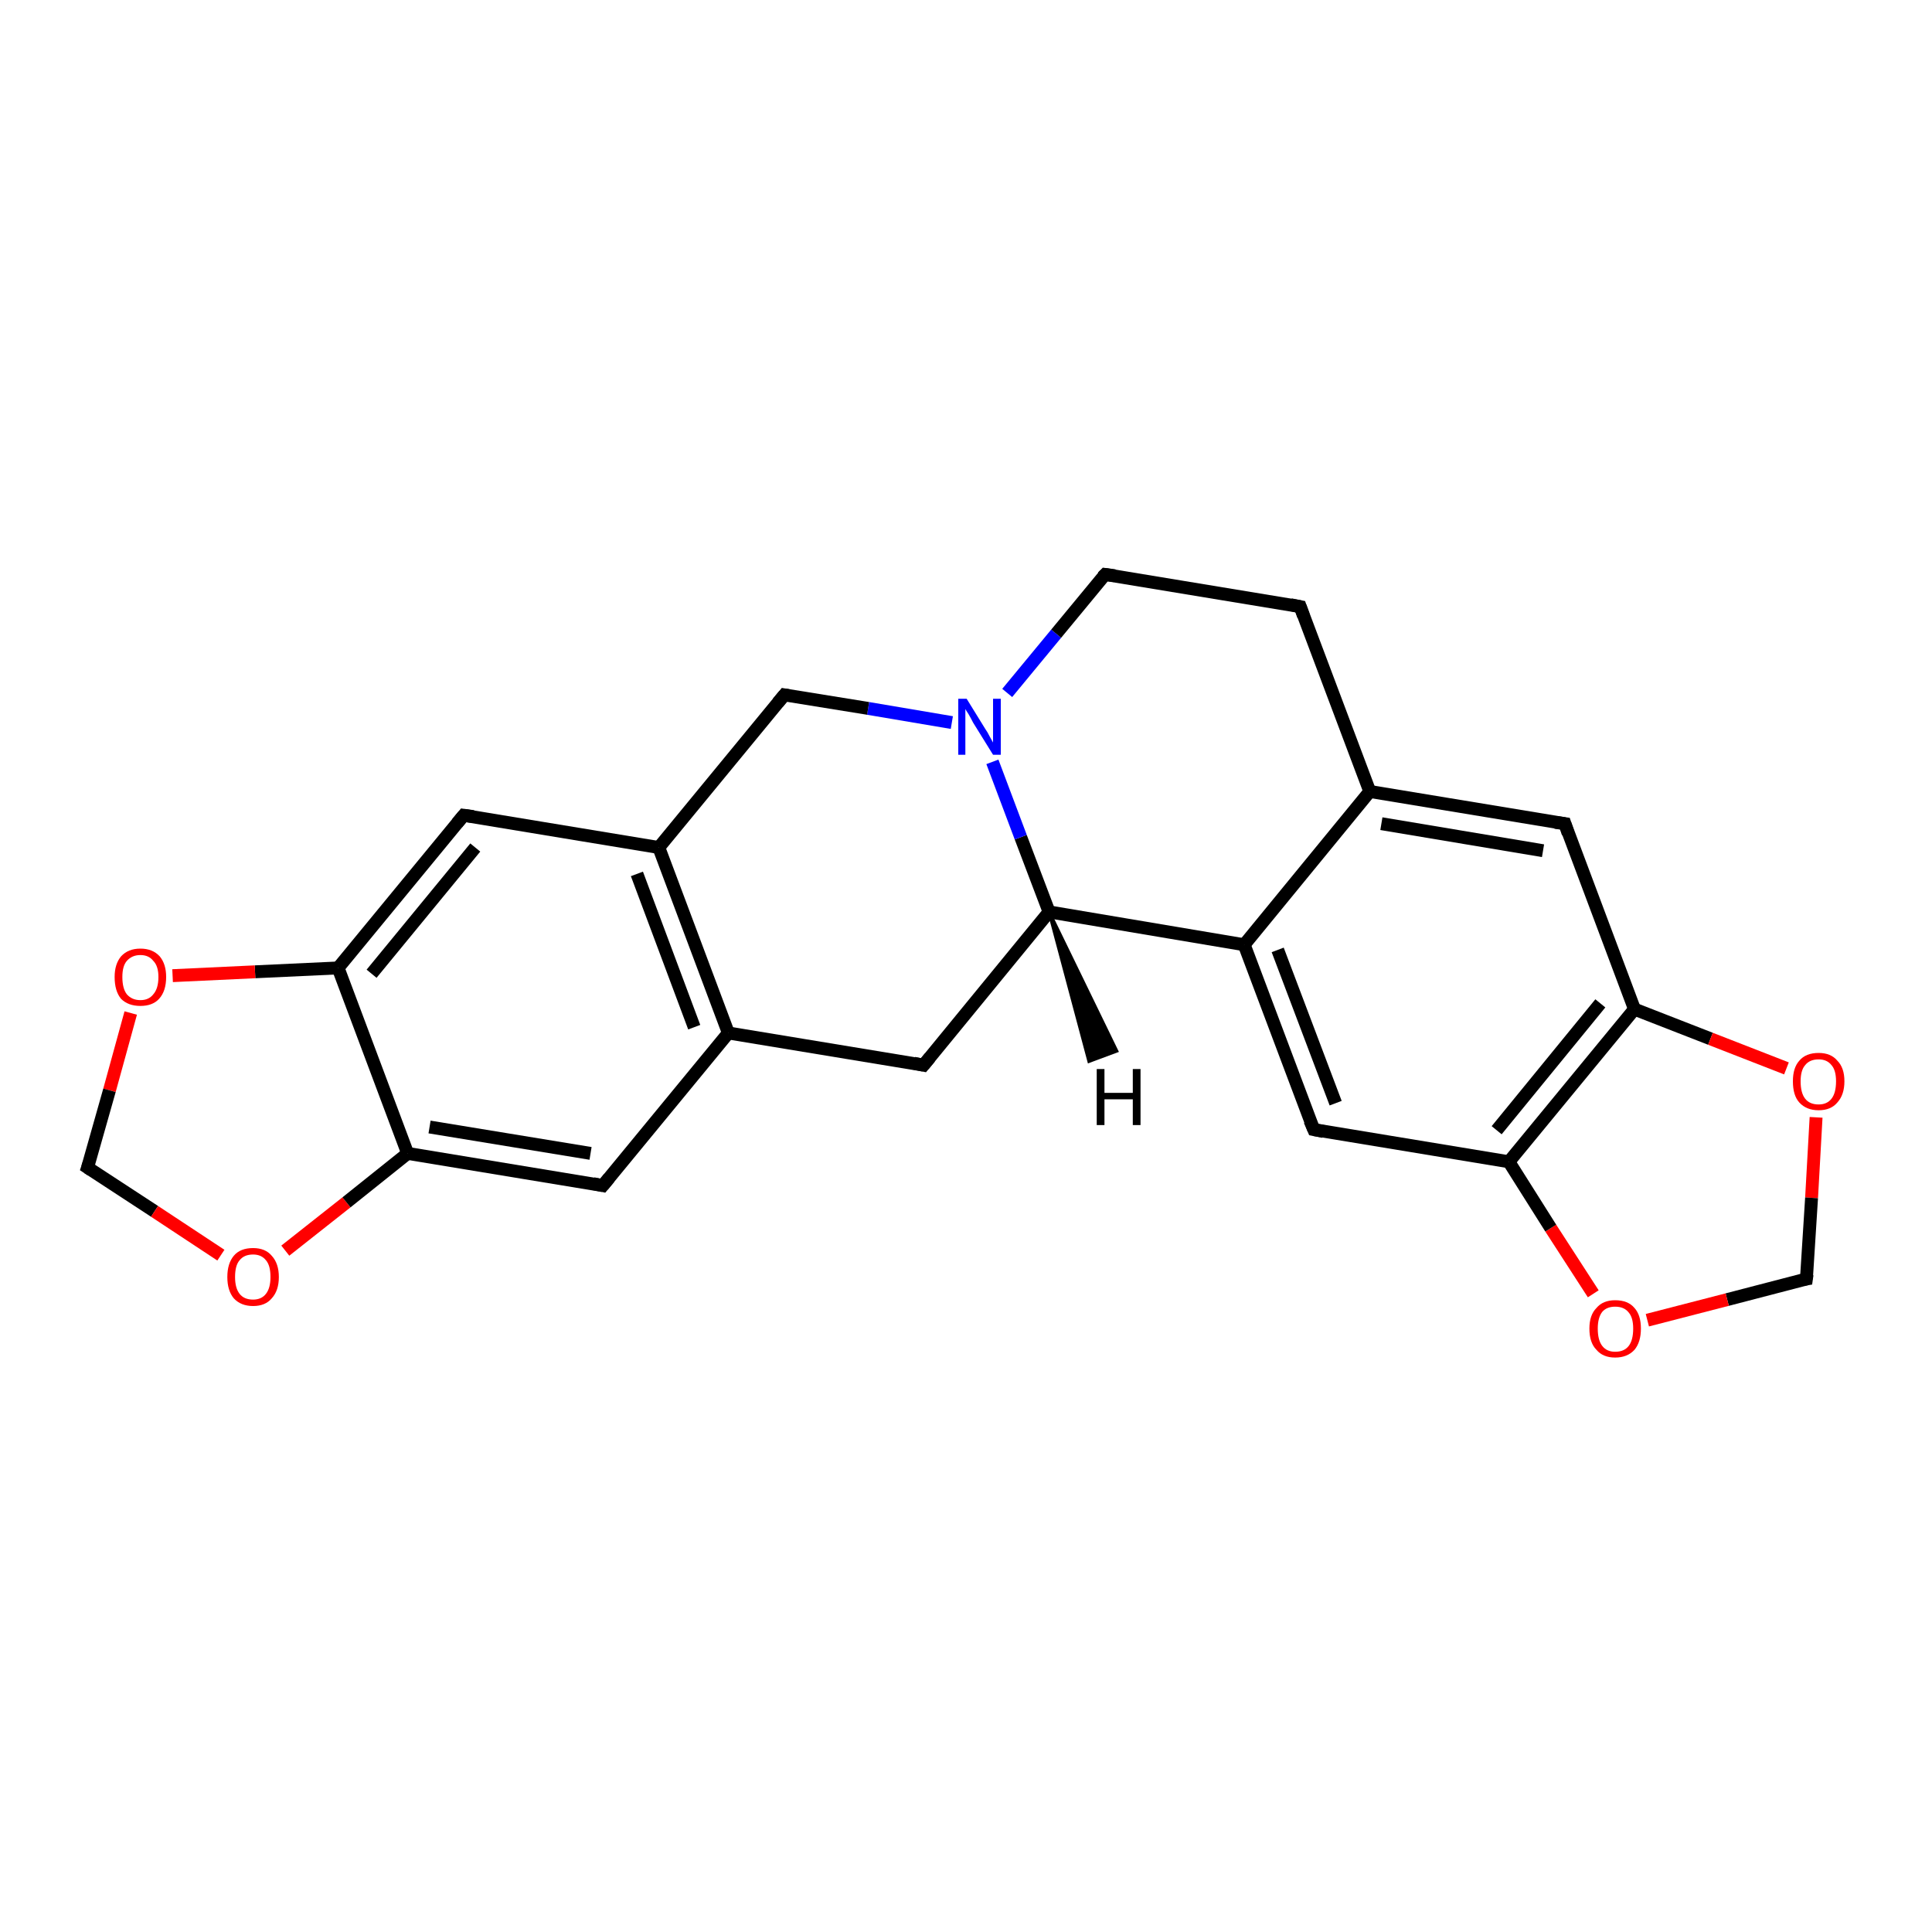<?xml version='1.0' encoding='iso-8859-1'?>
<svg version='1.1' baseProfile='full'
              xmlns='http://www.w3.org/2000/svg'
                      xmlns:rdkit='http://www.rdkit.org/xml'
                      xmlns:xlink='http://www.w3.org/1999/xlink'
                  xml:space='preserve'
width='300px' height='300px' viewBox='0 0 300 300'>
<!-- END OF HEADER -->
<rect style='opacity:1.0;fill:#FFFFFF;stroke:none' width='300.0' height='300.0' x='0.0' y='0.0'> </rect>
<path class='bond-0 atom-0 atom-1' d='M 13.6,181.3 L 24.0,188.1' style='fill:none;fill-rule:evenodd;stroke:#000000;stroke-width:2.0px;stroke-linecap:butt;stroke-linejoin:miter;stroke-opacity:1' />
<path class='bond-0 atom-0 atom-1' d='M 24.0,188.1 L 34.3,194.9' style='fill:none;fill-rule:evenodd;stroke:#FF0000;stroke-width:2.0px;stroke-linecap:butt;stroke-linejoin:miter;stroke-opacity:1' />
<path class='bond-1 atom-1 atom-2' d='M 44.3,194.2 L 53.8,186.7' style='fill:none;fill-rule:evenodd;stroke:#FF0000;stroke-width:2.0px;stroke-linecap:butt;stroke-linejoin:miter;stroke-opacity:1' />
<path class='bond-1 atom-1 atom-2' d='M 53.8,186.7 L 63.3,179.1' style='fill:none;fill-rule:evenodd;stroke:#000000;stroke-width:2.0px;stroke-linecap:butt;stroke-linejoin:miter;stroke-opacity:1' />
<path class='bond-2 atom-2 atom-3' d='M 63.3,179.1 L 93.6,184.1' style='fill:none;fill-rule:evenodd;stroke:#000000;stroke-width:2.0px;stroke-linecap:butt;stroke-linejoin:miter;stroke-opacity:1' />
<path class='bond-2 atom-2 atom-3' d='M 66.7,175.0 L 91.7,179.1' style='fill:none;fill-rule:evenodd;stroke:#000000;stroke-width:2.0px;stroke-linecap:butt;stroke-linejoin:miter;stroke-opacity:1' />
<path class='bond-3 atom-3 atom-4' d='M 93.6,184.1 L 113.1,160.4' style='fill:none;fill-rule:evenodd;stroke:#000000;stroke-width:2.0px;stroke-linecap:butt;stroke-linejoin:miter;stroke-opacity:1' />
<path class='bond-4 atom-4 atom-5' d='M 113.1,160.4 L 143.4,165.4' style='fill:none;fill-rule:evenodd;stroke:#000000;stroke-width:2.0px;stroke-linecap:butt;stroke-linejoin:miter;stroke-opacity:1' />
<path class='bond-5 atom-5 atom-6' d='M 143.4,165.4 L 162.9,141.6' style='fill:none;fill-rule:evenodd;stroke:#000000;stroke-width:2.0px;stroke-linecap:butt;stroke-linejoin:miter;stroke-opacity:1' />
<path class='bond-6 atom-6 atom-7' d='M 162.9,141.6 L 158.5,130.0' style='fill:none;fill-rule:evenodd;stroke:#000000;stroke-width:2.0px;stroke-linecap:butt;stroke-linejoin:miter;stroke-opacity:1' />
<path class='bond-6 atom-6 atom-7' d='M 158.5,130.0 L 154.1,118.3' style='fill:none;fill-rule:evenodd;stroke:#0000FF;stroke-width:2.0px;stroke-linecap:butt;stroke-linejoin:miter;stroke-opacity:1' />
<path class='bond-7 atom-7 atom-8' d='M 156.4,107.6 L 164.0,98.4' style='fill:none;fill-rule:evenodd;stroke:#0000FF;stroke-width:2.0px;stroke-linecap:butt;stroke-linejoin:miter;stroke-opacity:1' />
<path class='bond-7 atom-7 atom-8' d='M 164.0,98.4 L 171.6,89.2' style='fill:none;fill-rule:evenodd;stroke:#000000;stroke-width:2.0px;stroke-linecap:butt;stroke-linejoin:miter;stroke-opacity:1' />
<path class='bond-8 atom-8 atom-9' d='M 171.6,89.2 L 201.9,94.2' style='fill:none;fill-rule:evenodd;stroke:#000000;stroke-width:2.0px;stroke-linecap:butt;stroke-linejoin:miter;stroke-opacity:1' />
<path class='bond-9 atom-9 atom-10' d='M 201.9,94.2 L 212.7,122.9' style='fill:none;fill-rule:evenodd;stroke:#000000;stroke-width:2.0px;stroke-linecap:butt;stroke-linejoin:miter;stroke-opacity:1' />
<path class='bond-10 atom-10 atom-11' d='M 212.7,122.9 L 243.0,127.9' style='fill:none;fill-rule:evenodd;stroke:#000000;stroke-width:2.0px;stroke-linecap:butt;stroke-linejoin:miter;stroke-opacity:1' />
<path class='bond-10 atom-10 atom-11' d='M 214.5,127.9 L 239.6,132.1' style='fill:none;fill-rule:evenodd;stroke:#000000;stroke-width:2.0px;stroke-linecap:butt;stroke-linejoin:miter;stroke-opacity:1' />
<path class='bond-11 atom-11 atom-12' d='M 243.0,127.9 L 253.8,156.7' style='fill:none;fill-rule:evenodd;stroke:#000000;stroke-width:2.0px;stroke-linecap:butt;stroke-linejoin:miter;stroke-opacity:1' />
<path class='bond-12 atom-12 atom-13' d='M 253.8,156.7 L 265.6,161.3' style='fill:none;fill-rule:evenodd;stroke:#000000;stroke-width:2.0px;stroke-linecap:butt;stroke-linejoin:miter;stroke-opacity:1' />
<path class='bond-12 atom-12 atom-13' d='M 265.6,161.3 L 277.4,165.9' style='fill:none;fill-rule:evenodd;stroke:#FF0000;stroke-width:2.0px;stroke-linecap:butt;stroke-linejoin:miter;stroke-opacity:1' />
<path class='bond-13 atom-13 atom-14' d='M 282.0,173.5 L 281.3,186.0' style='fill:none;fill-rule:evenodd;stroke:#FF0000;stroke-width:2.0px;stroke-linecap:butt;stroke-linejoin:miter;stroke-opacity:1' />
<path class='bond-13 atom-13 atom-14' d='M 281.3,186.0 L 280.5,198.6' style='fill:none;fill-rule:evenodd;stroke:#000000;stroke-width:2.0px;stroke-linecap:butt;stroke-linejoin:miter;stroke-opacity:1' />
<path class='bond-14 atom-14 atom-15' d='M 280.5,198.6 L 268.2,201.8' style='fill:none;fill-rule:evenodd;stroke:#000000;stroke-width:2.0px;stroke-linecap:butt;stroke-linejoin:miter;stroke-opacity:1' />
<path class='bond-14 atom-14 atom-15' d='M 268.2,201.8 L 255.8,205.0' style='fill:none;fill-rule:evenodd;stroke:#FF0000;stroke-width:2.0px;stroke-linecap:butt;stroke-linejoin:miter;stroke-opacity:1' />
<path class='bond-15 atom-15 atom-16' d='M 247.4,200.9 L 240.8,190.7' style='fill:none;fill-rule:evenodd;stroke:#FF0000;stroke-width:2.0px;stroke-linecap:butt;stroke-linejoin:miter;stroke-opacity:1' />
<path class='bond-15 atom-15 atom-16' d='M 240.8,190.7 L 234.3,180.4' style='fill:none;fill-rule:evenodd;stroke:#000000;stroke-width:2.0px;stroke-linecap:butt;stroke-linejoin:miter;stroke-opacity:1' />
<path class='bond-16 atom-16 atom-17' d='M 234.3,180.4 L 204.0,175.4' style='fill:none;fill-rule:evenodd;stroke:#000000;stroke-width:2.0px;stroke-linecap:butt;stroke-linejoin:miter;stroke-opacity:1' />
<path class='bond-17 atom-17 atom-18' d='M 204.0,175.4 L 193.2,146.7' style='fill:none;fill-rule:evenodd;stroke:#000000;stroke-width:2.0px;stroke-linecap:butt;stroke-linejoin:miter;stroke-opacity:1' />
<path class='bond-17 atom-17 atom-18' d='M 207.4,171.3 L 198.4,147.5' style='fill:none;fill-rule:evenodd;stroke:#000000;stroke-width:2.0px;stroke-linecap:butt;stroke-linejoin:miter;stroke-opacity:1' />
<path class='bond-18 atom-7 atom-19' d='M 147.8,112.2 L 134.8,110.0' style='fill:none;fill-rule:evenodd;stroke:#0000FF;stroke-width:2.0px;stroke-linecap:butt;stroke-linejoin:miter;stroke-opacity:1' />
<path class='bond-18 atom-7 atom-19' d='M 134.8,110.0 L 121.8,107.9' style='fill:none;fill-rule:evenodd;stroke:#000000;stroke-width:2.0px;stroke-linecap:butt;stroke-linejoin:miter;stroke-opacity:1' />
<path class='bond-19 atom-19 atom-20' d='M 121.8,107.9 L 102.3,131.6' style='fill:none;fill-rule:evenodd;stroke:#000000;stroke-width:2.0px;stroke-linecap:butt;stroke-linejoin:miter;stroke-opacity:1' />
<path class='bond-20 atom-20 atom-21' d='M 102.3,131.6 L 72.0,126.6' style='fill:none;fill-rule:evenodd;stroke:#000000;stroke-width:2.0px;stroke-linecap:butt;stroke-linejoin:miter;stroke-opacity:1' />
<path class='bond-21 atom-21 atom-22' d='M 72.0,126.6 L 52.5,150.3' style='fill:none;fill-rule:evenodd;stroke:#000000;stroke-width:2.0px;stroke-linecap:butt;stroke-linejoin:miter;stroke-opacity:1' />
<path class='bond-21 atom-21 atom-22' d='M 73.8,131.6 L 57.7,151.2' style='fill:none;fill-rule:evenodd;stroke:#000000;stroke-width:2.0px;stroke-linecap:butt;stroke-linejoin:miter;stroke-opacity:1' />
<path class='bond-22 atom-22 atom-23' d='M 52.5,150.3 L 39.6,150.9' style='fill:none;fill-rule:evenodd;stroke:#000000;stroke-width:2.0px;stroke-linecap:butt;stroke-linejoin:miter;stroke-opacity:1' />
<path class='bond-22 atom-22 atom-23' d='M 39.6,150.9 L 26.8,151.5' style='fill:none;fill-rule:evenodd;stroke:#FF0000;stroke-width:2.0px;stroke-linecap:butt;stroke-linejoin:miter;stroke-opacity:1' />
<path class='bond-23 atom-23 atom-0' d='M 20.3,157.3 L 17.0,169.3' style='fill:none;fill-rule:evenodd;stroke:#FF0000;stroke-width:2.0px;stroke-linecap:butt;stroke-linejoin:miter;stroke-opacity:1' />
<path class='bond-23 atom-23 atom-0' d='M 17.0,169.3 L 13.6,181.3' style='fill:none;fill-rule:evenodd;stroke:#000000;stroke-width:2.0px;stroke-linecap:butt;stroke-linejoin:miter;stroke-opacity:1' />
<path class='bond-24 atom-22 atom-2' d='M 52.5,150.3 L 63.3,179.1' style='fill:none;fill-rule:evenodd;stroke:#000000;stroke-width:2.0px;stroke-linecap:butt;stroke-linejoin:miter;stroke-opacity:1' />
<path class='bond-25 atom-20 atom-4' d='M 102.3,131.6 L 113.1,160.4' style='fill:none;fill-rule:evenodd;stroke:#000000;stroke-width:2.0px;stroke-linecap:butt;stroke-linejoin:miter;stroke-opacity:1' />
<path class='bond-25 atom-20 atom-4' d='M 98.9,135.7 L 107.8,159.5' style='fill:none;fill-rule:evenodd;stroke:#000000;stroke-width:2.0px;stroke-linecap:butt;stroke-linejoin:miter;stroke-opacity:1' />
<path class='bond-26 atom-18 atom-6' d='M 193.2,146.7 L 162.9,141.6' style='fill:none;fill-rule:evenodd;stroke:#000000;stroke-width:2.0px;stroke-linecap:butt;stroke-linejoin:miter;stroke-opacity:1' />
<path class='bond-27 atom-18 atom-10' d='M 193.2,146.7 L 212.7,122.9' style='fill:none;fill-rule:evenodd;stroke:#000000;stroke-width:2.0px;stroke-linecap:butt;stroke-linejoin:miter;stroke-opacity:1' />
<path class='bond-28 atom-16 atom-12' d='M 234.3,180.4 L 253.8,156.7' style='fill:none;fill-rule:evenodd;stroke:#000000;stroke-width:2.0px;stroke-linecap:butt;stroke-linejoin:miter;stroke-opacity:1' />
<path class='bond-28 atom-16 atom-12' d='M 232.4,175.5 L 248.5,155.8' style='fill:none;fill-rule:evenodd;stroke:#000000;stroke-width:2.0px;stroke-linecap:butt;stroke-linejoin:miter;stroke-opacity:1' />
<path class='bond-29 atom-6 atom-24' d='M 162.9,141.6 L 173.4,163.2 L 169.1,164.8 Z' style='fill:#000000;fill-rule:evenodd;fill-opacity:1;stroke:#000000;stroke-width:0.5px;stroke-linecap:butt;stroke-linejoin:miter;stroke-opacity:1;' />
<path d='M 14.2,181.7 L 13.6,181.3 L 13.8,180.7' style='fill:none;stroke:#000000;stroke-width:2.0px;stroke-linecap:butt;stroke-linejoin:miter;stroke-opacity:1;' />
<path d='M 92.1,183.8 L 93.6,184.1 L 94.6,182.9' style='fill:none;stroke:#000000;stroke-width:2.0px;stroke-linecap:butt;stroke-linejoin:miter;stroke-opacity:1;' />
<path d='M 141.9,165.1 L 143.4,165.4 L 144.4,164.2' style='fill:none;stroke:#000000;stroke-width:2.0px;stroke-linecap:butt;stroke-linejoin:miter;stroke-opacity:1;' />
<path d='M 171.2,89.6 L 171.6,89.2 L 173.1,89.4' style='fill:none;stroke:#000000;stroke-width:2.0px;stroke-linecap:butt;stroke-linejoin:miter;stroke-opacity:1;' />
<path d='M 200.4,93.9 L 201.9,94.2 L 202.4,95.6' style='fill:none;stroke:#000000;stroke-width:2.0px;stroke-linecap:butt;stroke-linejoin:miter;stroke-opacity:1;' />
<path d='M 241.5,127.7 L 243.0,127.9 L 243.5,129.4' style='fill:none;stroke:#000000;stroke-width:2.0px;stroke-linecap:butt;stroke-linejoin:miter;stroke-opacity:1;' />
<path d='M 280.6,197.9 L 280.5,198.6 L 279.9,198.7' style='fill:none;stroke:#000000;stroke-width:2.0px;stroke-linecap:butt;stroke-linejoin:miter;stroke-opacity:1;' />
<path d='M 205.5,175.7 L 204.0,175.4 L 203.4,174.0' style='fill:none;stroke:#000000;stroke-width:2.0px;stroke-linecap:butt;stroke-linejoin:miter;stroke-opacity:1;' />
<path d='M 122.4,108.0 L 121.8,107.9 L 120.8,109.1' style='fill:none;stroke:#000000;stroke-width:2.0px;stroke-linecap:butt;stroke-linejoin:miter;stroke-opacity:1;' />
<path d='M 73.5,126.8 L 72.0,126.6 L 71.0,127.8' style='fill:none;stroke:#000000;stroke-width:2.0px;stroke-linecap:butt;stroke-linejoin:miter;stroke-opacity:1;' />
<path class='atom-1' d='M 35.3 198.3
Q 35.3 196.2, 36.3 195.0
Q 37.3 193.8, 39.3 193.8
Q 41.2 193.8, 42.2 195.0
Q 43.3 196.2, 43.3 198.3
Q 43.3 200.4, 42.2 201.6
Q 41.2 202.8, 39.3 202.8
Q 37.4 202.8, 36.3 201.6
Q 35.3 200.4, 35.3 198.3
M 39.3 201.8
Q 40.6 201.8, 41.3 200.9
Q 42.0 200.0, 42.0 198.3
Q 42.0 196.5, 41.3 195.7
Q 40.6 194.8, 39.3 194.8
Q 37.9 194.8, 37.2 195.7
Q 36.5 196.5, 36.5 198.3
Q 36.5 200.0, 37.2 200.9
Q 37.9 201.8, 39.3 201.8
' fill='#FF0000'/>
<path class='atom-7' d='M 150.1 108.5
L 153.0 113.2
Q 153.3 113.6, 153.7 114.4
Q 154.2 115.3, 154.2 115.3
L 154.2 108.5
L 155.4 108.5
L 155.4 117.2
L 154.2 117.2
L 151.1 112.2
Q 150.8 111.6, 150.4 110.9
Q 150.0 110.3, 149.9 110.1
L 149.9 117.2
L 148.8 117.2
L 148.8 108.5
L 150.1 108.5
' fill='#0000FF'/>
<path class='atom-13' d='M 278.4 167.9
Q 278.4 165.8, 279.4 164.7
Q 280.4 163.5, 282.4 163.5
Q 284.3 163.5, 285.3 164.7
Q 286.4 165.8, 286.4 167.9
Q 286.4 170.0, 285.3 171.2
Q 284.3 172.4, 282.4 172.4
Q 280.5 172.4, 279.4 171.2
Q 278.4 170.1, 278.4 167.9
M 282.4 171.5
Q 283.7 171.5, 284.4 170.6
Q 285.1 169.7, 285.1 167.9
Q 285.1 166.2, 284.4 165.4
Q 283.7 164.5, 282.4 164.5
Q 281.0 164.5, 280.3 165.4
Q 279.6 166.2, 279.6 167.9
Q 279.6 169.7, 280.3 170.6
Q 281.0 171.5, 282.4 171.5
' fill='#FF0000'/>
<path class='atom-15' d='M 246.8 206.3
Q 246.8 204.2, 247.9 203.1
Q 248.9 201.9, 250.8 201.9
Q 252.8 201.9, 253.8 203.1
Q 254.8 204.2, 254.8 206.3
Q 254.8 208.4, 253.8 209.6
Q 252.7 210.8, 250.8 210.8
Q 248.9 210.8, 247.9 209.6
Q 246.8 208.5, 246.8 206.3
M 250.8 209.9
Q 252.2 209.9, 252.9 209.0
Q 253.6 208.1, 253.6 206.3
Q 253.6 204.6, 252.9 203.8
Q 252.2 202.9, 250.8 202.9
Q 249.5 202.9, 248.8 203.7
Q 248.1 204.6, 248.1 206.3
Q 248.1 208.1, 248.8 209.0
Q 249.5 209.9, 250.8 209.9
' fill='#FF0000'/>
<path class='atom-23' d='M 17.8 151.7
Q 17.8 149.7, 18.8 148.5
Q 19.9 147.3, 21.8 147.3
Q 23.7 147.3, 24.8 148.5
Q 25.8 149.7, 25.8 151.7
Q 25.8 153.9, 24.7 155.1
Q 23.7 156.2, 21.8 156.2
Q 19.9 156.2, 18.8 155.1
Q 17.8 153.9, 17.8 151.7
M 21.8 155.3
Q 23.1 155.3, 23.8 154.4
Q 24.6 153.5, 24.6 151.7
Q 24.6 150.0, 23.8 149.2
Q 23.1 148.3, 21.8 148.3
Q 20.5 148.3, 19.7 149.2
Q 19.0 150.0, 19.0 151.7
Q 19.0 153.5, 19.7 154.4
Q 20.5 155.3, 21.8 155.3
' fill='#FF0000'/>
<path class='atom-24' d='M 170.3 166.0
L 171.5 166.0
L 171.5 169.7
L 175.9 169.7
L 175.9 166.0
L 177.1 166.0
L 177.1 174.7
L 175.9 174.7
L 175.9 170.7
L 171.5 170.7
L 171.5 174.7
L 170.3 174.7
L 170.3 166.0
' fill='#000000'/>
</svg>
